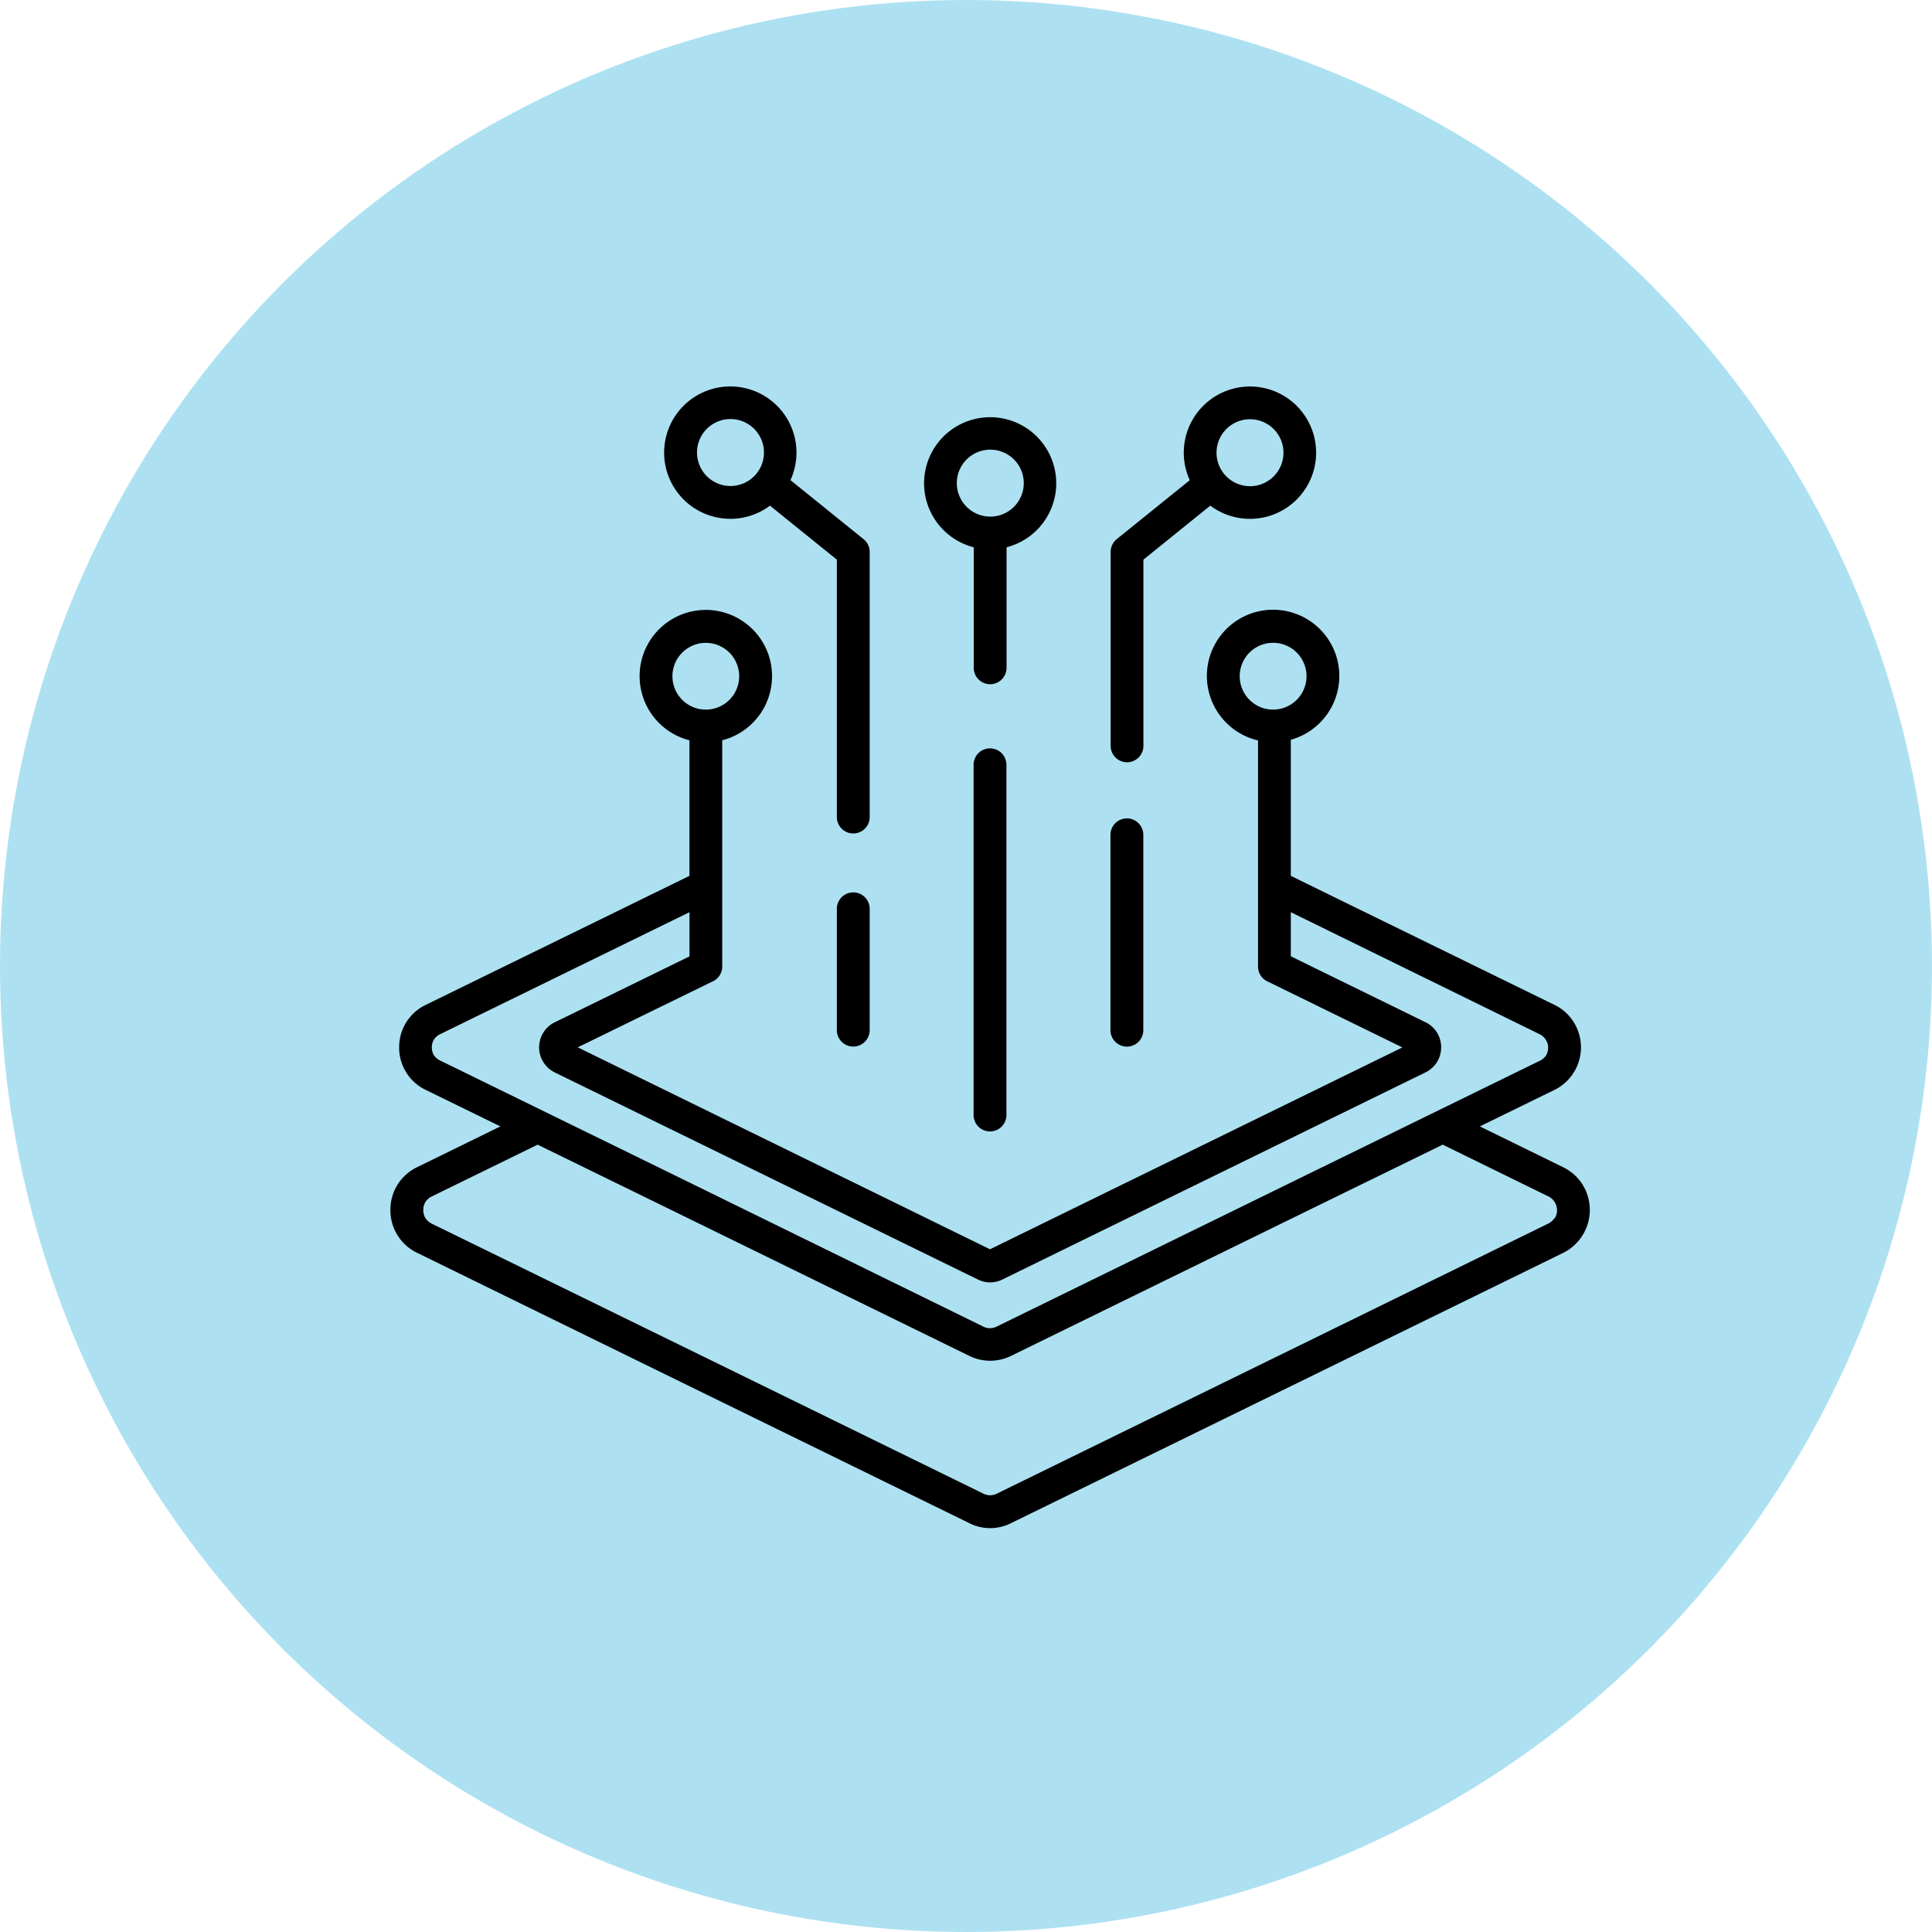 <svg xmlns="http://www.w3.org/2000/svg" xmlns:xlink="http://www.w3.org/1999/xlink" width="40" height="40" viewBox="0 0 40 40">
  <defs>
    <clipPath id="clip-Platforms">
      <rect width="40" height="40"/>
    </clipPath>
  </defs>
  <g id="Platforms" clip-path="url(#clip-Platforms)">
    <circle id="Ellipse_333" data-name="Ellipse 333" cx="20" cy="20" r="20" fill="#ade1f2"/>
    <g id="Group_2382" data-name="Group 2382" transform="translate(7.584 5.116)">
      <path id="Path_1773" data-name="Path 1773" d="M25.183,19.411a.99.99,0,0,0-.408-.363l-1.72-.843,1.545-.756a.982.982,0,0,0,.4-1.4.965.965,0,0,0-.4-.36l-5.179-2.534-.28-.138V10.2a1.371,1.371,0,1,0-.679.014V14.9h0a.338.338,0,0,0,.189.3l2.8,1.37-8.538,4.179L4.378,16.568,7.15,15.213a.34.34,0,0,0,.219-.318V10.211a1.371,1.371,0,1,0-.679,0v2.807l-.28.137-5.18,2.534a.969.969,0,0,0-.55.879.969.969,0,0,0,.55.881l1.546.756-1.72.842a.973.973,0,0,0-.557.889.974.974,0,0,0,.557.888L6.315,23.4l6.167,3.018a.956.956,0,0,0,.869,0L19.517,23.4l5.258-2.574a.992.992,0,0,0,.408-1.413Zm-7.1-10.527a.691.691,0,1,1,1.383,0,.691.691,0,1,1-1.383,0Zm-11.745,0a.691.691,0,1,1,1.18.489.691.691,0,0,1-1.18-.489ZM1.4,16.731a.32.32,0,0,1,0-.324.3.3,0,0,1,.126-.11L6.691,13.77v.915L3.905,16.048a.573.573,0,0,0-.239.213.578.578,0,0,0,.239.828l8.756,4.285a.566.566,0,0,0,.51,0l8.756-4.286a.573.573,0,0,0,.239-.213.583.583,0,0,0,0-.615.574.574,0,0,0-.239-.213l-2.786-1.364V13.77L24.3,16.3a.312.312,0,0,1,.126.434.321.321,0,0,1-.126.11l-5.179,2.534-6.075,2.974a.3.3,0,0,1-.134.031.3.3,0,0,1-.133-.031L6.708,19.375,1.529,16.841A.319.319,0,0,1,1.4,16.731Zm23.2,3.372a.326.326,0,0,1-.129.114L19.22,22.79l-6.167,3.019a.324.324,0,0,1-.138.033.319.319,0,0,1-.137-.033L6.611,22.79,1.354,20.218a.331.331,0,0,1-.13-.114.322.322,0,0,1-.044-.167.318.318,0,0,1,.044-.167.311.311,0,0,1,.13-.114l2.193-1.073,2.864,1.4,6.075,2.974a.982.982,0,0,0,.43.1.993.993,0,0,0,.431-.1l6.075-2.974,2.864-1.4,2.193,1.074a.319.319,0,0,1,.128.448ZM15.75,10.666a.339.339,0,0,0,.339-.339V6.471l1.385-1.118a1.37,1.37,0,1,0-.425-.527l-1.512,1.22a.343.343,0,0,0-.126.264h0v4.017A.34.34,0,0,0,15.75,10.666Zm2.057-6.9a.693.693,0,0,1,.978,0,.693.693,0,1,1-.978,0Zm-2.4,12.448V12.168a.34.34,0,0,1,.68,0v4.045a.34.34,0,0,1-.68,0Zm-2.154-5.5v7.255a.34.34,0,1,1-.68,0V10.718a.34.34,0,1,1,.68,0ZM10.422,13.7v2.512a.34.34,0,0,1-.68,0V13.7a.34.34,0,0,1,.68,0ZM7.536,5.626a1.366,1.366,0,0,0,.821-.273L9.742,6.471V11.8a.34.34,0,1,0,.68,0V6.31h0a.341.341,0,0,0-.127-.264L8.782,4.825a1.37,1.37,0,1,0-1.246.8Zm-.489-1.86a.693.693,0,1,1-.2.489A.688.688,0,0,1,7.047,3.766Zm5.529,2.449V8.71a.34.34,0,0,0,.68,0V6.215a1.368,1.368,0,1,0-.68,0ZM12.426,4.4a.693.693,0,1,1-.2.489A.689.689,0,0,1,12.426,4.4Z" transform="translate(0 0)"/>
    </g>
  </g>
</svg>
